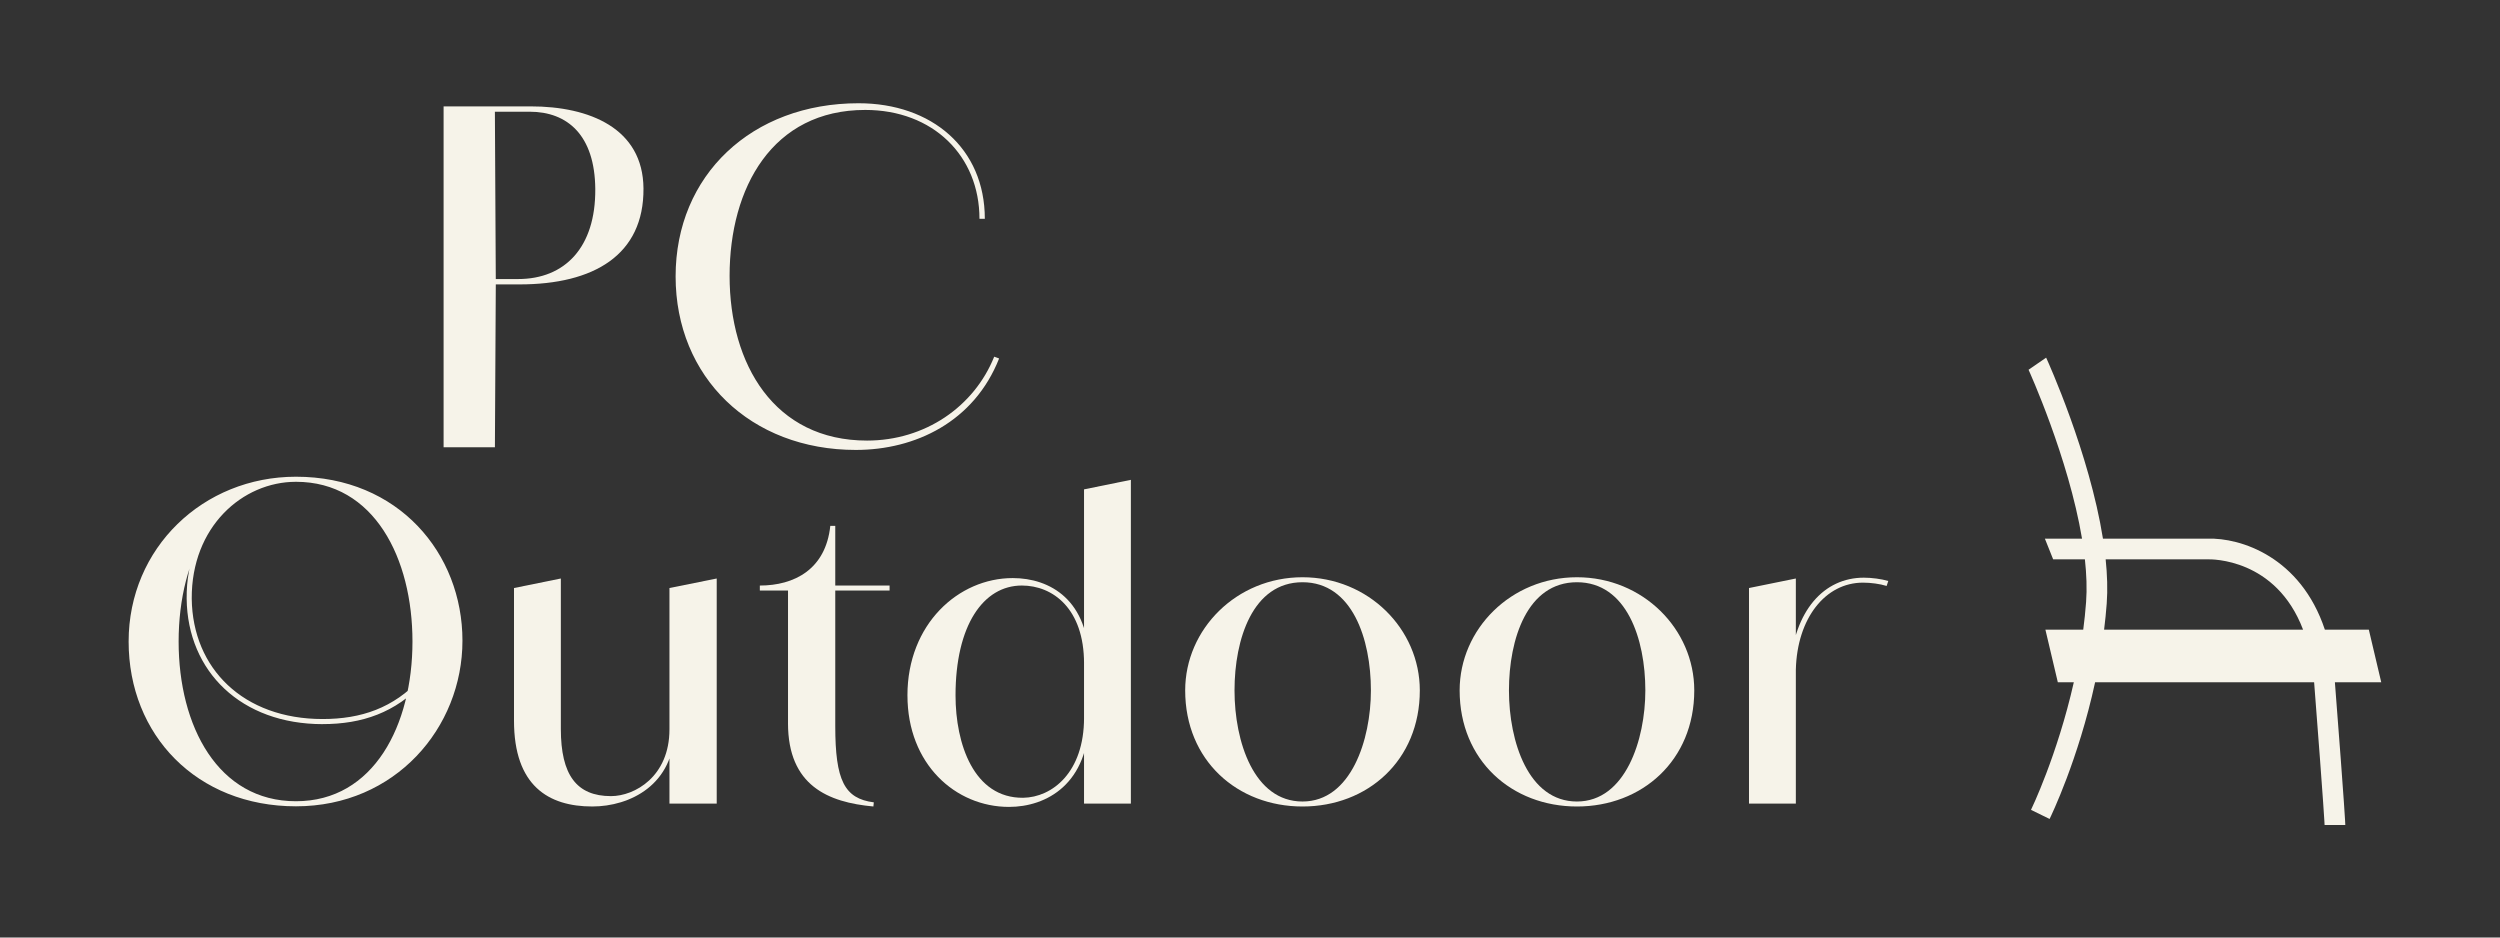 <?xml version="1.0" encoding="UTF-8"?> <svg xmlns="http://www.w3.org/2000/svg" id="Layer_1" data-name="Layer 1" viewBox="0 0 1600 600"><rect x="0" y="0" width="1600" height="600" fill="#333333" stroke="none"/><defs><style> .cls-1 { fill: #f6f3e9; stroke-width: 0px; } </style></defs><g><path class="cls-1" d="M283.89,68.08h55.69c37.7,0,71.96,13.99,72.25,52.54.29,42.55-31.7,61.4-79.39,61.4h-15.13l-.57,104.23h-32.84V68.08ZM331.58,178.59c29.98,0,49.69-20.28,49.4-57.68-.29-34.27-17.71-49.41-41.98-49.41h-22.27l.57,107.09h14.28Z"></path><path class="cls-1" d="M432.39,176.88c0-64.82,48.83-110.8,117.08-110.8,46.83,0,80.82,28.84,80.82,73.96h-3.43c0-40.27-29.7-69.68-73.11-69.68-59.4,0-86.81,49.69-86.81,106.23s28.56,105.38,87.96,105.38c37.12,0,68.54-21.7,81.39-53.69l3.14,1.14c-15.99,40.55-53.69,58.54-91.67,58.54-67.4,0-115.37-46.55-115.37-111.09Z"></path></g><g><path class="cls-1" d="M328.96,461.24v-84.9l29.98-6.1v96.3c0,29.45,10.08,42.98,32.1,42.98,15.12,0,37.41-12.47,37.41-42.71l3.18-.27c0,35.82-28.65,49.61-52.53,49.61-28.12,0-50.14-13.27-50.14-54.92ZM428.45,376.34l30.25-6.1v144.06h-30.25v-137.96Z"></path><path class="cls-1" d="M504.33,462.83v-84.9h-18.04v-3.18c22.02,0,42.18-10.35,45.1-38.2h3.18v38.2h34.76v3.18h-34.76v86.75c0,34.76,5.84,46.43,24.67,48.82l-.27,2.65c-28.92-2.65-54.65-13.27-54.65-53.33Z"></path><path class="cls-1" d="M580.76,445.05c0-45.63,32.63-75.08,67.39-75.08,23.88,0,48.82,14.06,48.82,54.65h-3.18c0-35.02-19.9-49.88-39.8-49.88-24.67,0-42.45,25.47-42.45,70.31,0,31.04,11.67,65.8,43.25,65.53,18.57-.27,39-16.18,39-51.2l3.18-.27c0,42.71-27.33,57.31-51.2,57.31-34.22,0-65-27.33-65-71.37ZM693.78,313.2l29.98-6.1v207.2h-29.98v-201.1Z"></path><path class="cls-1" d="M758.52,441.87c0-39.26,32.9-72.43,75.08-72.43s75.08,33.16,75.08,72.43c0,44.84-33.43,74.29-75.08,74.29s-75.08-29.45-75.08-74.29ZM877.38,441.87c0-32.9-11.94-69.24-43.78-69.24s-43.51,36.35-43.51,69.24,12.47,71.1,43.51,71.1,43.78-39.53,43.78-71.1Z"></path><path class="cls-1" d="M934.17,441.87c0-39.26,32.9-72.43,75.08-72.43s75.08,33.16,75.08,72.43c0,44.84-33.43,74.29-75.08,74.29s-75.08-29.45-75.08-74.29ZM1053.02,441.87c0-32.9-11.94-69.24-43.78-69.24s-43.51,36.35-43.51,69.24,12.47,71.1,43.51,71.1,43.78-39.53,43.78-71.1Z"></path><path class="cls-1" d="M1119.36,376.34l29.98-6.1v144.06h-29.98v-137.96ZM1145.63,427.28c2.65-36.61,21.75-57.57,47.22-57.57,5.04,0,11.14.8,15.65,2.12l-1.06,3.18c-4.24-1.33-10.08-2.12-15.12-2.12-24.14,0-42.18,22.82-42.98,55.71l-3.71-1.33Z"></path><path class="cls-1" d="M82.32,410.57c0-59.92,47.72-105.47,107.1-105.47,65.61,0,106.55,49.07,106.55,104.93s-43.11,106.01-106.55,106.01-107.1-45.55-107.1-105.47ZM263.98,410.57c0-53.14-24.4-102.22-74.56-102.22s-75.1,47.99-75.1,102.22,25.22,102.22,75.1,102.22,74.56-48.8,74.56-102.22ZM206.5,463.45c-52.06,0-86.49-33.62-87.04-80.26-.54-47.99,34.43-78.09,69.95-78.09v3.25c-34.16,0-66.97,28.74-66.7,74.83.54,44.74,33.08,77,83.78,77,24.67,0,45.28-7.05,62.63-25.76l1.9,2.44c-17.9,19.25-39.31,26.57-64.53,26.57Z"></path></g><path class="cls-1" d="M1524,436.66l-7.95-33.67h-28.13c-15.55-46.66-53.94-58.94-75.13-58.26h-66.9c-8.69-54.68-34.99-112.85-36.36-115.84l-11.26,7.75c.32.71,25.52,56.14,34.23,108.09h-23.78l5.3,13.25h20.31c1.04,9.52,1.4,18.76.77,27.31-.44,5.98-1.07,11.88-1.83,17.7h-24.21l7.95,33.67h10.23c-10.59,46.85-27.18,81.19-27.4,81.65l11.9,5.82c.96-1.97,18.4-38.03,29.13-87.47h140.17c6.44,83.09,6.69,91.16,6.7,91.35h13.25c0-.57-.19-7.95-6.66-91.35h29.68ZM1347.62,357.98h65.38c2.12-.07,43.61-.77,60.97,45.01h-127.35c.68-5.49,1.26-11.07,1.68-16.72.66-8.91.33-18.46-.68-28.29Z"></path></svg> 